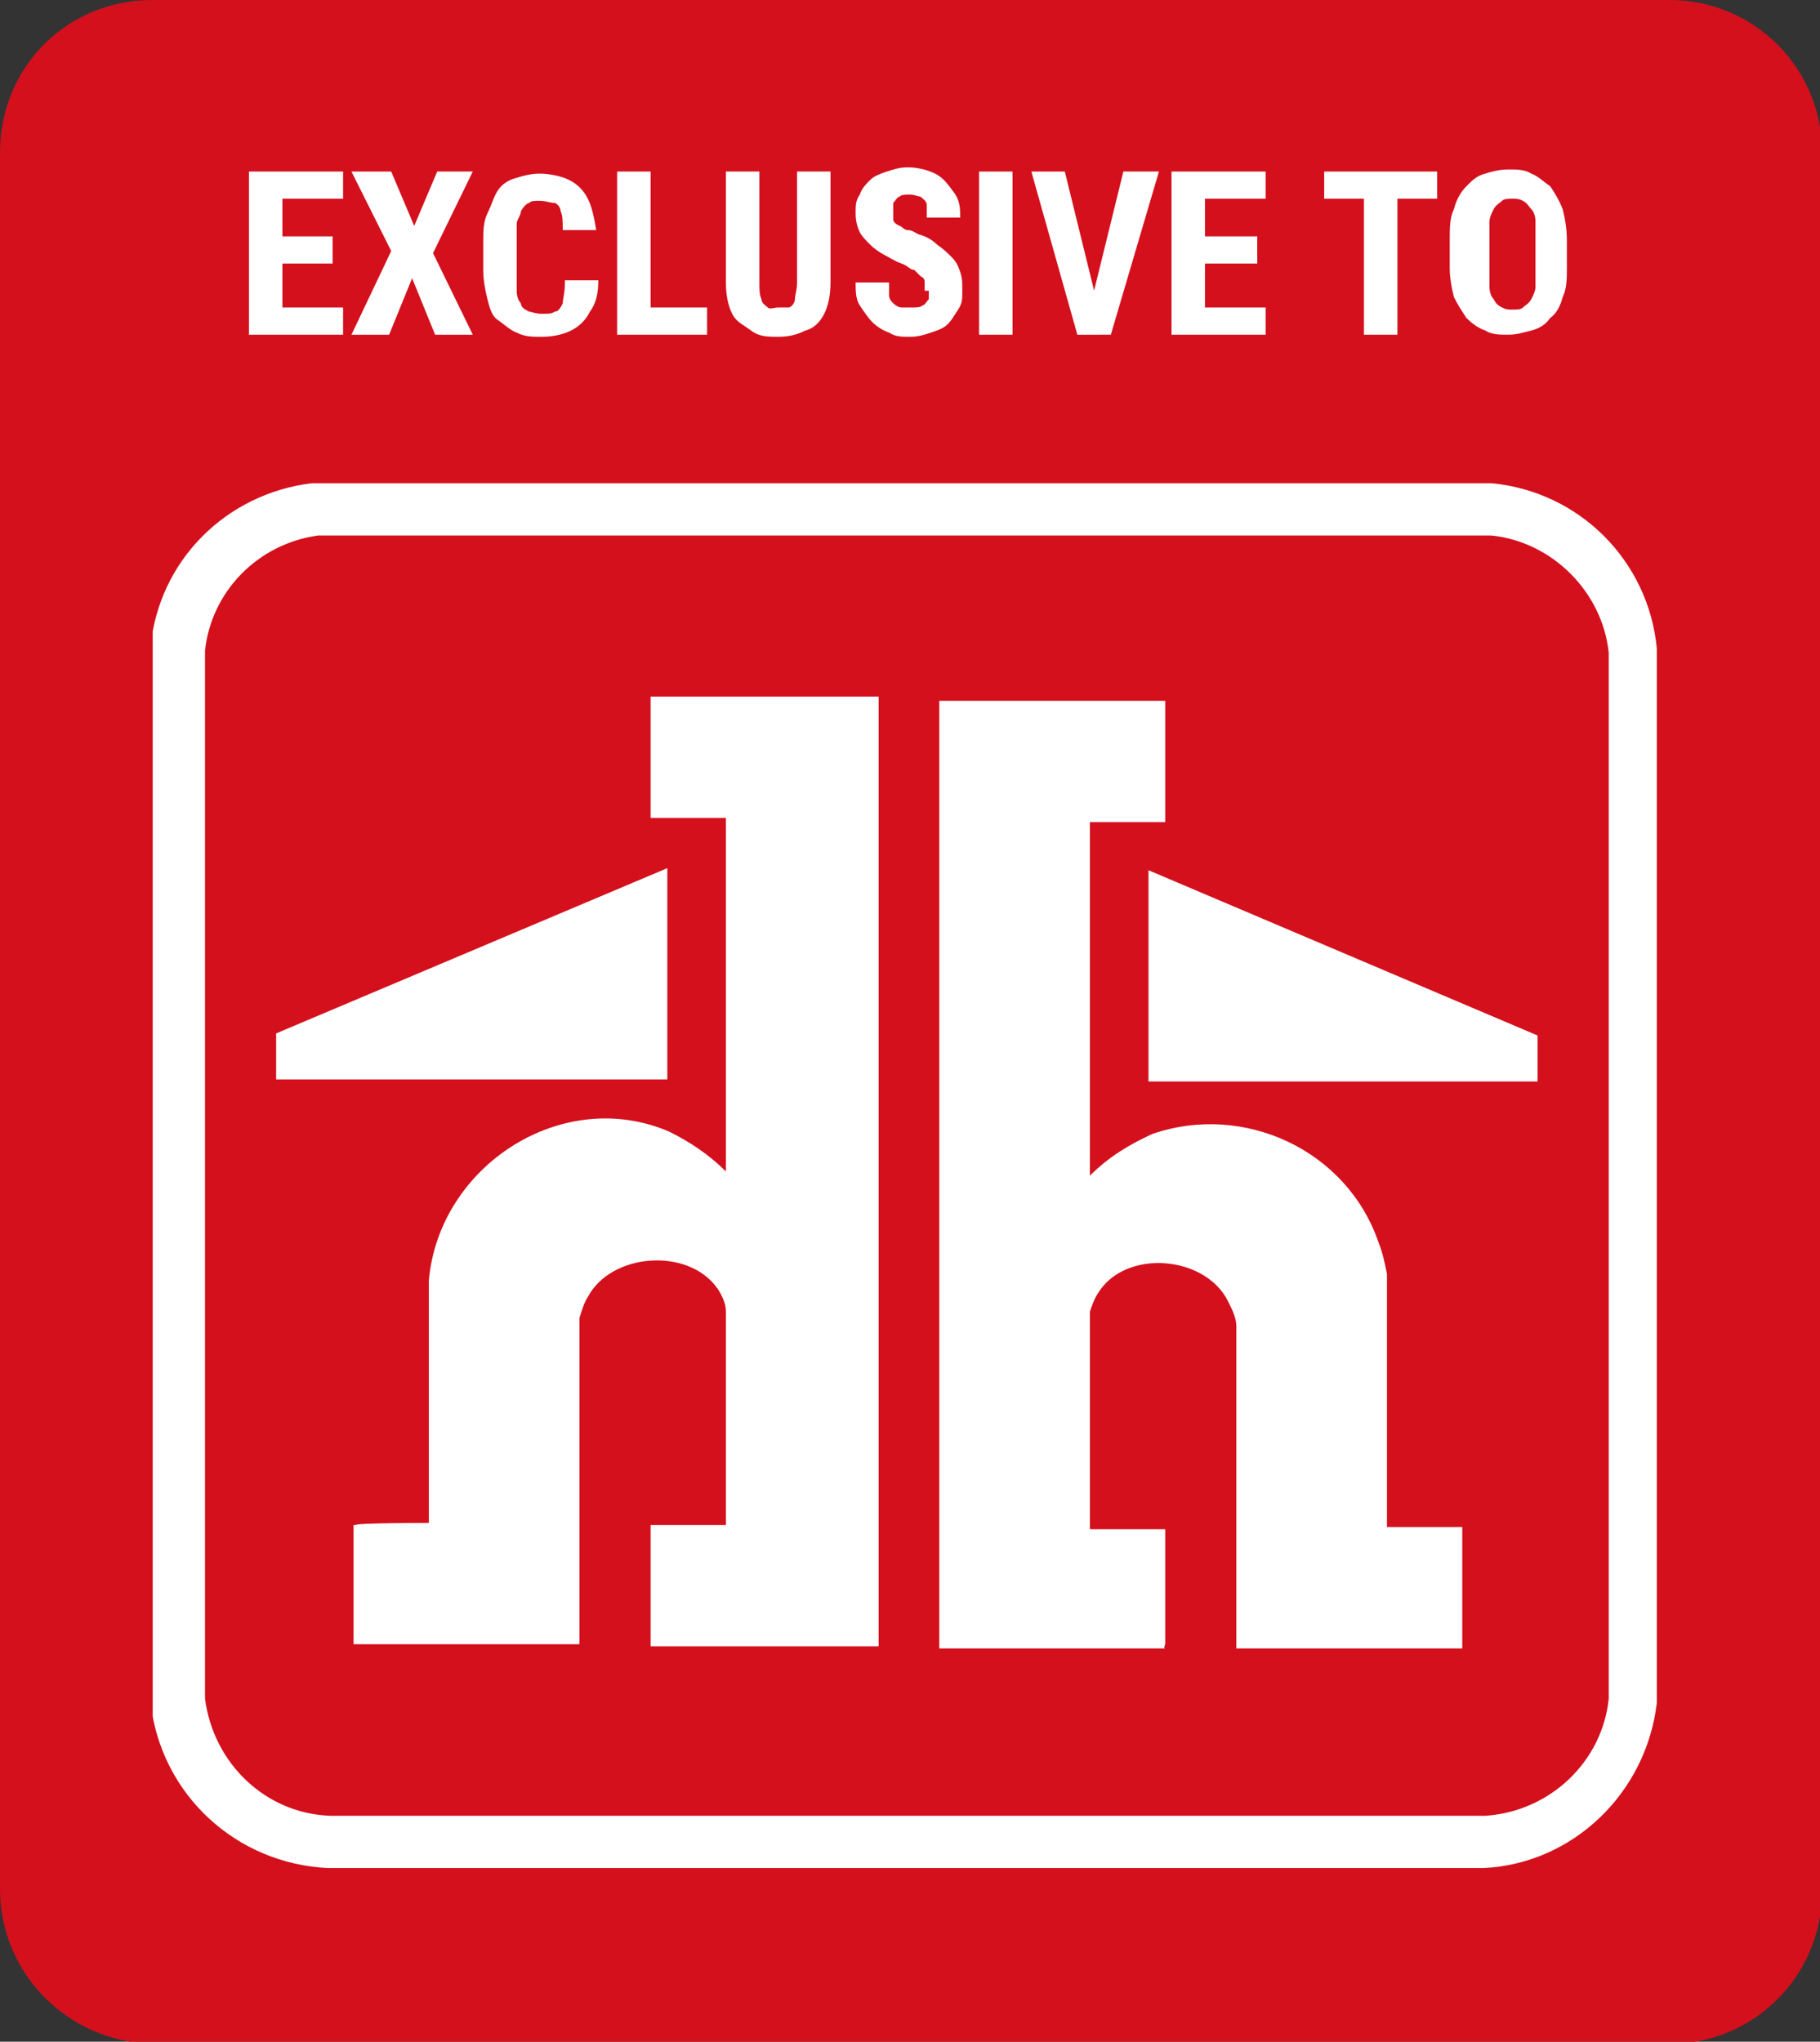 <?xml version="1.0" encoding="UTF-8"?>
<svg id="Layer_1" xmlns="http://www.w3.org/2000/svg" version="1.1" xmlns:xlink="http://www.w3.org/1999/xlink" viewBox="0 0 87 97.6">
  <rect x="0" y="0" width="87" height="97.6" fill="#333333" stroke="none"/>
  <!-- Generator: Adobe Illustrator 29.5.1, SVG Export Plug-In . SVG Version: 2.1.0 Build 141)  -->
  <defs>
    <style>
      .st0 {
        fill: #fff;
      }

      .st1 {
        fill: none;
      }

      .st2 {
        fill: #d4101d;
      }

      .st3 {
        clip-path: url(#clippath);
      }
    </style>
    <clipPath id="clippath">
      <rect class="st1" x="7.3" y="23.1" width="72.2" height="66.2"/>
    </clipPath>
  </defs>
  <g id="Group_340">
    <path id="Path_200" class="st2" d="M7.3,0h72.5c4,0,7.3,3.2,7.3,7.3v83.1c0,4-3.2,7.3-7.3,7.3H7.3C3.2,97.6,0,94.3,0,90.3V7.3C0,3.2,3.2,0,7.3,0Z"/>
    <g id="Group_339">
      <g class="st3">
        <g id="Group_338">
          <path id="Path_193" class="st0" d="M15.7,89.3c-4.4-.2-8-3.5-8.5-7.9h0c0-.1,0-50.5,0-50.5.4-4.1,3.6-7.3,7.7-7.8h.1s56.3,0,56.3,0h0c4.2.4,7.5,3.7,7.9,7.9h0c0,.1,0,50.4,0,50.4-.5,4.3-4,7.7-8.3,7.9H15.7ZM9.8,81.2c.4,3.1,2.9,5.5,6,5.6h55.2c3.1-.2,5.6-2.6,5.9-5.6V31.2c-.3-2.9-2.7-5.3-5.6-5.6H15.2c-2.9.4-5.1,2.7-5.4,5.5v50.1Z"/>
          <path id="Path_194" class="st0" d="M42,33.5v45.2h-10.9v-5.8h3.6v-10.2c0-.4-.2-.8-.4-1.1-1.4-2-5.1-1.7-6.2.4-.2.3-.3.7-.4,1v15.6h-10.8v-5.7h.1c0-.1,3.5-.1,3.5-.1v-11.6c.5-5.5,6.4-9.3,11.5-7.1,1,.5,1.9,1.1,2.7,1.9v-16.9h-3.6v-5.8h10.9Z"/>
          <path id="Path_195" class="st0" d="M55.7,33.5v5.8h-3.6v16.9c.9-.9,1.9-1.5,3-2,4.4-1.5,9.3.8,10.8,5.2,0,0,0,0,0,0,.2.5.3,1,.4,1.5v12.1h3.6v5.8h-10.8v-15.4c0-.4-.2-.8-.4-1.2-1.1-2.2-4.9-2.5-6.2-.4-.2.3-.3.6-.4.9v10.4h3.6v5.5s-.1.2,0,.2h-10.8v-45.3h10.9Z"/>
          <path id="Path_196" class="st0" d="M73.5,49.4v2.3h-18.6v-10.1l18.6,7.9Z"/>
          <path id="Path_197" class="st0" d="M31.9,41.5v10.1H13.2v-2.2l18.7-7.9Z"/>
        </g>
      </g>
    </g>
  </g>
  <g>
    <path class="st0" d="M13.5,8.2v7.8h-1.6v-7.8h1.6ZM16.4,8.2v1.3h-3.4v-1.3h3.4ZM15.9,11.3v1.3h-2.9v-1.3h2.9ZM16.4,14.7v1.3h-3.4v-1.3h3.4Z"/>
    <path class="st0" d="M18.7,8.2l1.1,2.6,1.1-2.6h1.7l-1.9,3.9,1.9,3.9h-1.8l-1.1-2.7-1.1,2.7h-1.8l1.9-4-1.9-3.8h1.8Z"/>
    <path class="st0" d="M27,13.4h1.6c0,.6-.1,1.1-.4,1.5-.2.4-.5.7-.9.9-.4.2-.9.3-1.4.3s-.8,0-1.2-.2c-.3-.1-.6-.4-.9-.6s-.4-.6-.5-1-.2-.9-.2-1.4v-1.3c0-.5,0-1,.2-1.4s.3-.8.5-1.1c.2-.3.5-.5.9-.6.3-.1.7-.2,1.1-.2s1,.1,1.4.3c.4.2.7.5.9.9.2.4.3.9.4,1.5h-1.6c0-.4,0-.7-.1-.9,0-.2-.2-.4-.3-.4-.2,0-.4-.1-.7-.1s-.4,0-.5.1c-.1,0-.3.2-.4.4,0,.2-.2.4-.2.6s0,.6,0,1v1.3c0,.4,0,.7,0,.9,0,.3.1.5.2.6,0,.2.2.3.4.4.1,0,.3.1.6.1s.5,0,.6-.1c.2,0,.3-.2.4-.4,0-.2.1-.5.1-.9Z"/>
    <path class="st0" d="M31.1,8.2v7.8h-1.6v-7.8h1.6ZM33.8,14.7v1.3h-3.2v-1.3h3.2Z"/>
    <path class="st0" d="M38.1,8.2h1.6v5.3c0,.6-.1,1.1-.3,1.5-.2.4-.5.7-.9.8-.4.2-.8.3-1.3.3s-.9,0-1.3-.3-.7-.4-.9-.8c-.2-.4-.3-.9-.3-1.5v-5.3h1.6v5.3c0,.3,0,.6.1.8,0,.2.2.3.3.4s.3,0,.5,0,.4,0,.5,0c.1,0,.3-.2.3-.4,0-.2.1-.4.1-.8v-5.3Z"/>
    <path class="st0" d="M44.2,13.9c0-.1,0-.3,0-.4s0-.2-.2-.3c0,0-.2-.2-.3-.3-.2,0-.3-.2-.6-.3-.3-.1-.6-.3-.8-.4s-.5-.3-.7-.5c-.2-.2-.4-.4-.5-.6-.1-.2-.2-.5-.2-.9s0-.6.2-.9c.1-.3.3-.5.5-.7.2-.2.5-.3.8-.4.3-.1.6-.2,1-.2s.9.1,1.3.3c.4.2.6.5.9.9s.3.8.3,1.2h-1.6c0-.2,0-.4,0-.6,0-.2-.2-.3-.3-.4-.1,0-.3-.1-.5-.1s-.4,0-.5.1c-.1,0-.2.2-.3.3,0,.1,0,.3,0,.5s0,.2,0,.3c0,.1.1.2.3.3.1,0,.2.2.4.2.2,0,.3.1.5.2.4.1.7.3.9.5.3.2.5.4.7.6.2.2.3.4.4.7s.1.5.1.9,0,.6-.2.9-.3.5-.5.7c-.2.2-.5.3-.8.4-.3.1-.6.2-1,.2s-.7,0-1-.2c-.3-.1-.6-.3-.8-.5-.2-.2-.4-.5-.6-.8s-.2-.7-.2-1.1h1.6c0,.2,0,.4,0,.6,0,.2.1.3.2.4,0,0,.2.2.4.2.1,0,.3,0,.5,0s.4,0,.5-.1c.1,0,.2-.2.3-.3,0-.1,0-.3,0-.4Z"/>
    <path class="st0" d="M48.4,8.2v7.8h-1.6v-7.8h1.6Z"/>
    <path class="st0" d="M50.9,8.2l1.5,6.1.2,1.7h-1.1l-2.2-7.8h1.7ZM52.2,14.3l1.5-6.1h1.7l-2.3,7.8h-1.1l.2-1.7Z"/>
    <path class="st0" d="M57.6,8.2v7.8h-1.6v-7.8h1.6ZM60.5,8.2v1.3h-3.4v-1.3h3.4ZM60.1,11.3v1.3h-2.9v-1.3h2.9ZM60.5,14.7v1.3h-3.4v-1.3h3.4Z"/>
    <path class="st0" d="M68.7,8.2v1.3h-5.4v-1.3h5.4ZM66.8,8.2v7.8h-1.6v-7.8h1.6Z"/>
    <path class="st0" d="M74.9,11.5v1.3c0,.5,0,1-.2,1.4-.1.4-.3.8-.6,1-.2.3-.5.5-.9.6s-.7.2-1.1.2-.8,0-1.1-.2c-.3-.1-.6-.3-.9-.6-.2-.3-.4-.6-.6-1-.1-.4-.2-.9-.2-1.4v-1.3c0-.6,0-1.1.2-1.5.1-.4.3-.8.6-1.1s.5-.5.9-.6c.3-.1.7-.2,1.1-.2s.8,0,1.1.2c.3.1.6.4.9.6.2.3.4.6.6,1.1.1.4.2.9.2,1.5ZM73.4,12.8v-1.3c0-.4,0-.7,0-.9,0-.3-.1-.5-.2-.6s-.2-.3-.4-.4-.3-.1-.5-.1-.4,0-.5.1-.3.2-.4.4c-.1.2-.2.4-.2.6s0,.6,0,.9v1.3c0,.4,0,.7,0,.9,0,.3.1.5.2.6.1.2.2.3.4.4s.3.1.5.1.4,0,.5-.1.3-.2.4-.4c.1-.2.2-.4.2-.6,0-.3,0-.6,0-.9Z"/>
  </g>
</svg>